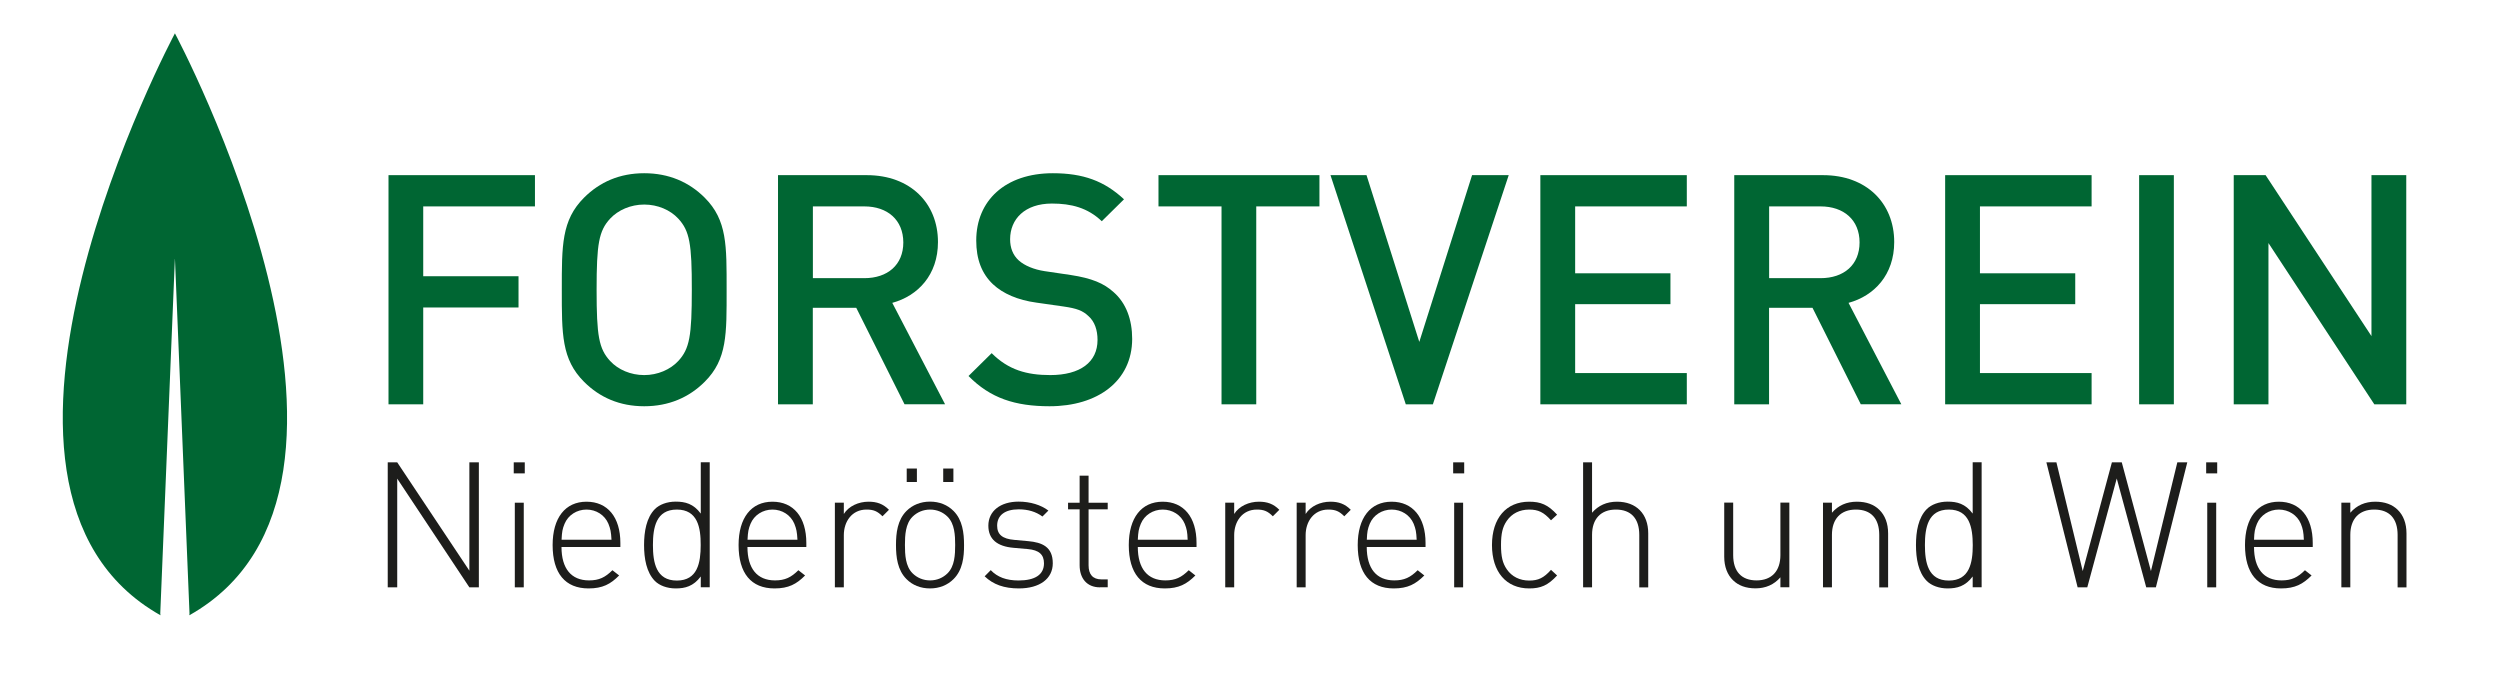 <?xml version="1.0" encoding="UTF-8" standalone="no"?><!DOCTYPE svg PUBLIC "-//W3C//DTD SVG 1.1//EN" "http://www.w3.org/Graphics/SVG/1.1/DTD/svg11.dtd"><svg width="100%" height="100%" viewBox="0 0 1350 375" version="1.1" xmlns="http://www.w3.org/2000/svg" xmlns:xlink="http://www.w3.org/1999/xlink" xml:space="preserve" xmlns:serif="http://www.serif.com/" style="fill-rule:evenodd;clip-rule:evenodd;stroke-linejoin:round;stroke-miterlimit:2;"><path d="M94.458,18c0,0 -130.916,244.917 -7.791,314.25l-0.125,-1l7.916,-191.917l7.875,191.917l-0.083,1c123.125,-69.333 -7.792,-314.25 -7.792,-314.25Z" style="fill:#063;fill-rule:nonzero;"/><g><path d="M228.542,111.458l-0,37.709l51.458,-0l0,16.875l-51.458,-0l-0,52.291l-18.75,0l-0,-123.75l79.083,0l0,16.875l-60.333,0Z" style="fill:#063;fill-rule:nonzero;"/><path d="M380.542,206.167c-8.5,8.5 -19.459,13.208 -32.667,13.208c-13.208,0 -24,-4.708 -32.5,-13.208c-12.167,-12.167 -12,-25.875 -12,-49.709c0,-23.791 -0.167,-37.541 12,-49.708c8.5,-8.5 19.292,-13.208 32.5,-13.208c13.208,-0 24.167,4.708 32.667,13.208c12.166,12.167 11.833,25.917 11.833,49.708c-0,23.834 0.375,37.542 -11.833,49.709Zm-14.25,-88.084c-4.334,-4.708 -11.125,-7.625 -18.417,-7.625c-7.292,0 -14.083,2.959 -18.417,7.625c-6.083,6.625 -7.291,13.542 -7.291,38.417c-0,24.833 1.208,31.792 7.291,38.417c4.334,4.708 11.125,7.625 18.417,7.625c7.292,-0 14.083,-2.959 18.417,-7.625c6.083,-6.584 7.291,-13.542 7.291,-38.417c0.042,-24.875 -1.208,-31.833 -7.291,-38.417Z" style="fill:#063;fill-rule:nonzero;"/><path d="M488.458,218.333l-26.083,-52.125l-23.458,0l-0,52.125l-18.792,0l0,-123.75l47.958,0c23.459,0 38.417,15.125 38.417,36.125c0,17.709 -10.792,29.042 -24.667,32.834l28.5,54.75l-21.875,-0l0,0.041Zm-21.708,-106.875l-27.792,0l0,38.75l27.792,0c12.5,0 21.042,-7.125 21.042,-19.291c-0.042,-12.167 -8.542,-19.459 -21.042,-19.459Z" style="fill:#063;fill-rule:nonzero;"/><path d="M566.792,219.375c-18.584,0 -32,-4.333 -43.792,-16.333l12.5,-12.334c9.042,9.042 18.958,11.834 31.625,11.834c16.167,-0 25.542,-6.959 25.542,-18.959c-0,-5.375 -1.542,-9.916 -4.875,-12.875c-3.125,-2.958 -6.25,-4.166 -13.542,-5.208l-14.583,-2.083c-10.084,-1.375 -18.084,-4.875 -23.459,-9.917c-6.083,-5.75 -9.041,-13.542 -9.041,-23.625c-0,-21.542 15.666,-36.333 41.375,-36.333c16.333,-0 27.791,4.166 38.416,14.083l-12,11.833c-7.625,-7.291 -16.5,-9.541 -26.916,-9.541c-14.584,-0 -22.584,8.333 -22.584,19.291c0,4.5 1.417,8.5 4.709,11.459c3.125,2.791 8.166,4.875 13.916,5.75l14.084,2.083c11.458,1.75 17.916,4.5 23.125,9.208c6.791,5.917 10.083,14.792 10.083,25.375c-0.083,22.75 -18.667,36.292 -44.583,36.292Z" style="fill:#063;fill-rule:nonzero;"/><path d="M678.375,111.458l0,106.875l-18.75,0l0,-106.875l-34.042,0l0,-16.875l86.917,0l0,16.875l-34.125,0Z" style="fill:#063;fill-rule:nonzero;"/><path d="M773.75,218.333l-14.625,0l-40.667,-123.75l19.459,0l28.5,90.042l28.5,-90.042l19.791,0l-40.958,123.75Z" style="fill:#063;fill-rule:nonzero;"/><path d="M831.792,218.333l-0,-123.75l79.083,0l0,16.875l-60.292,0l0,36.125l51.459,0l-0,16.667l-51.459,0l0,37.208l60.292,0l0,16.875l-79.083,0Z" style="fill:#063;fill-rule:nonzero;"/><path d="M1004.83,218.333l-26.083,-52.125l-23.458,0l-0,52.125l-18.792,0l0,-123.75l47.958,0c23.459,0 38.417,15.125 38.417,36.125c0,17.709 -10.792,29.042 -24.667,32.834l28.5,54.75l-21.875,-0l0,0.041Zm-21.708,-106.875l-27.792,0l0,38.75l27.792,0c12.5,0 21.042,-7.125 21.042,-19.291c-0,-12.167 -8.542,-19.459 -21.042,-19.459Z" style="fill:#063;fill-rule:nonzero;"/><path d="M1050.38,218.333l0,-123.75l79.083,0l0,16.875l-60.291,0l-0,36.125l51.458,0l-0,16.667l-51.458,0l-0,37.208l60.291,0l0,16.875l-79.083,0Z" style="fill:#063;fill-rule:nonzero;"/><rect x="1155.13" y="94.583" width="18.75" height="123.75" style="fill:#063;fill-rule:nonzero;"/><path d="M1282.13,218.333l-57.167,-87.083l0,87.083l-18.75,0l0,-123.75l17.209,0l57.166,86.917l0,-86.917l18.792,0l0,123.75l-17.25,0Z" style="fill:#063;fill-rule:nonzero;"/></g><g><path d="M253.458,317.167l-38.958,-58.709l-0,58.709l-5.125,-0l-0,-67.5l5.125,-0l38.958,58.5l0,-58.5l5.125,-0l0,67.5l-5.125,-0Z" style="fill:#1d1d1b;fill-rule:nonzero;"/><path d="M277.417,255.625l-0,-5.958l5.958,-0l-0,5.958l-5.958,0Zm0.583,61.542l-0,-45.709l4.833,0l0,45.709l-4.833,-0Z" style="fill:#1d1d1b;fill-rule:nonzero;"/><path d="M303.208,295.375c0,11.583 5.209,18.042 14.875,18.042c5.417,-0 8.709,-1.625 12.625,-5.5l3.625,2.833c-4.625,4.667 -8.916,7 -16.5,7c-12.625,-0 -19.416,-8.167 -19.416,-23.417c-0,-14.708 6.833,-23.416 18.291,-23.416c11.375,-0 18.292,8.333 18.292,22.291l-0,2.167l-31.792,-0Zm25.334,-12.542c-2,-4.75 -6.625,-7.666 -11.834,-7.666c-5.208,-0 -9.875,2.958 -11.833,7.666c-1.167,2.834 -1.417,4.25 -1.625,8.625l26.958,0c-0.25,-4.333 -0.541,-5.75 -1.666,-8.625Z" style="fill:#1d1d1b;fill-rule:nonzero;"/><path d="M378.417,317.167l-0,-5.875c-4,5.333 -8.459,6.458 -13.542,6.458c-4.75,-0 -8.833,-1.625 -11.208,-4c-4.625,-4.667 -5.875,-12.25 -5.875,-19.417c-0,-7.208 1.25,-14.791 5.875,-19.458c2.375,-2.375 6.458,-4 11.208,-4c5.125,-0 9.583,1.125 13.542,6.458l-0,-27.708l4.833,0l-0,67.5l-4.833,-0l-0,0.042Zm-12.917,-42c-11.208,-0 -12.917,9.666 -12.917,19.166c0,9.459 1.709,19.167 12.917,19.167c11.208,0 12.875,-9.667 12.875,-19.167c0.042,-9.5 -1.667,-19.166 -12.875,-19.166Z" style="fill:#1d1d1b;fill-rule:nonzero;"/><path d="M403.625,295.375c0,11.583 5.208,18.042 14.875,18.042c5.417,-0 8.708,-1.625 12.625,-5.5l3.625,2.833c-4.625,4.667 -8.917,7 -16.5,7c-12.625,-0 -19.417,-8.167 -19.417,-23.417c0,-14.708 6.834,-23.416 18.292,-23.416c11.375,-0 18.292,8.333 18.292,22.291l-0,2.167l-31.792,-0Zm25.333,-12.542c-2,-4.75 -6.625,-7.666 -11.833,-7.666c-5.208,-0 -9.875,2.958 -11.833,7.666c-1.125,2.834 -1.417,4.25 -1.625,8.625l26.958,0c-0.25,-4.333 -0.542,-5.75 -1.667,-8.625Z" style="fill:#1d1d1b;fill-rule:nonzero;"/><path d="M476.542,278.792c-2.75,-2.75 -4.834,-3.625 -8.625,-3.625c-7.875,-0 -12.25,6.458 -12.25,13.833l-0,28.167l-4.834,-0l0,-45.709l4.834,0l-0,6.084c2.666,-4.25 7.958,-6.625 13.375,-6.625c4.375,-0 7.791,1.125 11,4.375l-3.5,3.5Z" style="fill:#1d1d1b;fill-rule:nonzero;"/><path d="M514.917,312.708c-3.209,3.209 -7.584,5.042 -12.709,5.042c-5.125,0 -9.5,-1.792 -12.708,-5.042c-4.833,-4.833 -5.667,-11.833 -5.667,-18.375c0,-6.541 0.834,-13.583 5.667,-18.416c3.208,-3.209 7.583,-5.042 12.708,-5.042c5.125,-0 9.459,1.792 12.709,5.042c4.833,4.833 5.666,11.833 5.666,18.416c0.042,6.542 -0.791,13.542 -5.666,18.375Zm-3.209,-33.666c-2.458,-2.459 -5.791,-3.875 -9.458,-3.875c-3.708,-0 -7,1.416 -9.5,3.875c-3.792,3.791 -4.083,9.958 -4.083,15.25c-0,5.291 0.291,11.458 4.083,15.25c2.458,2.458 5.792,3.875 9.5,3.875c3.708,-0 7,-1.417 9.458,-3.875c3.792,-3.792 4.084,-9.959 4.084,-15.25c-0,-5.292 -0.292,-11.459 -4.084,-15.25Zm-22.083,-18.75l0,-7.292l5.5,0l0,7.292l-5.5,-0Zm19.708,-0l0,-7.292l5.5,0l0,7.292l-5.5,-0Z" style="fill:#1d1d1b;fill-rule:nonzero;"/><path d="M550.208,317.75c-7.958,0 -13.833,-2.083 -18.5,-6.542l3.292,-3.333c3.625,3.792 8.458,5.583 15,5.583c8.917,0 13.75,-3.125 13.75,-9.291c0,-4.75 -2.75,-7.125 -8.708,-7.667l-7.584,-0.667c-9.208,-0.75 -13.75,-4.833 -13.75,-11.958c0,-7.875 6.459,-13 16.375,-13c6.25,-0 12.042,1.792 16.042,4.833l-3.208,3.209c-3.5,-2.584 -7.792,-3.875 -12.792,-3.875c-7.458,-0 -11.667,3.208 -11.667,8.833c0,4.75 2.834,7.125 9.292,7.667l7.375,0.666c7.583,0.667 13.375,3.042 13.375,11.959c-0,8.375 -7.083,13.583 -18.292,13.583Z" style="fill:#1d1d1b;fill-rule:nonzero;"/><path d="M594,317.167c-7.208,-0 -11,-5 -11,-11.959l0,-30.166l-6.25,-0l0,-3.584l6.25,0l0,-14.583l4.833,0l0,14.583l10.334,0l-0,3.584l-10.334,-0l0,30.25c0,4.75 2.167,7.583 7,7.583l3.334,-0l-0,4.25l-4.167,-0l0,0.042Z" style="fill:#1d1d1b;fill-rule:nonzero;"/><path d="M614.417,295.375c-0,11.583 5.208,18.042 14.875,18.042c5.416,-0 8.708,-1.625 12.625,-5.5l3.583,2.833c-4.667,4.667 -8.917,7 -16.5,7c-12.625,-0 -19.458,-8.167 -19.458,-23.417c-0,-14.708 6.833,-23.416 18.291,-23.416c11.375,-0 18.292,8.333 18.292,22.291l-0,2.167l-31.708,-0Zm25.333,-12.542c-2,-4.75 -6.625,-7.666 -11.875,-7.666c-5.208,-0 -9.875,2.958 -11.833,7.666c-1.125,2.834 -1.417,4.25 -1.625,8.625l26.916,0c-0.166,-4.333 -0.458,-5.75 -1.583,-8.625Z" style="fill:#1d1d1b;fill-rule:nonzero;"/><path d="M687.333,278.792c-2.75,-2.75 -4.833,-3.625 -8.625,-3.625c-7.875,-0 -12.25,6.458 -12.25,13.833l0,28.167l-4.833,-0l-0,-45.709l4.833,0l0,6.084c2.667,-4.25 7.959,-6.625 13.375,-6.625c4.375,-0 7.792,1.125 11,4.375l-3.5,3.5Z" style="fill:#1d1d1b;fill-rule:nonzero;"/><path d="M725.917,278.792c-2.75,-2.75 -4.834,-3.625 -8.625,-3.625c-7.875,-0 -12.25,6.458 -12.25,13.833l-0,28.167l-4.834,-0l0,-45.709l4.834,0l-0,6.084c2.666,-4.25 7.958,-6.625 13.375,-6.625c4.375,-0 7.791,1.125 11,4.375l-3.5,3.5Z" style="fill:#1d1d1b;fill-rule:nonzero;"/><path d="M738.042,295.375c-0,11.583 5.208,18.042 14.875,18.042c5.416,-0 8.708,-1.625 12.625,-5.5l3.583,2.833c-4.667,4.667 -8.917,7 -16.5,7c-12.625,-0 -19.458,-8.167 -19.458,-23.417c-0,-14.708 6.833,-23.416 18.291,-23.416c11.375,-0 18.334,8.333 18.334,22.291l-0,2.167l-31.75,-0Zm25.333,-12.542c-2,-4.75 -6.667,-7.666 -11.875,-7.666c-5.208,-0 -9.875,2.958 -11.833,7.666c-1.125,2.834 -1.417,4.25 -1.584,8.625l26.917,0c-0.208,-4.333 -0.5,-5.75 -1.625,-8.625Z" style="fill:#1d1d1b;fill-rule:nonzero;"/><path d="M784.708,255.625l0,-5.958l5.959,-0l-0,5.958l-5.959,0Zm0.542,61.542l0,-45.709l4.833,0l0,45.709l-4.833,-0Z" style="fill:#1d1d1b;fill-rule:nonzero;"/><path d="M825.75,317.75c-12.417,0 -20.083,-8.917 -20.083,-23.417c-0,-14.5 7.666,-23.416 20.083,-23.416c6.25,-0 10.167,1.625 15.083,7l-3.291,3.041c-3.917,-4.375 -6.917,-5.791 -11.75,-5.791c-5.125,-0 -9.375,2.083 -12.125,6.083c-2.292,3.333 -3.125,6.917 -3.125,13.083c-0,6.167 0.833,9.75 3.125,13.084c2.75,4 7.041,6.083 12.125,6.083c4.833,-0 7.875,-1.417 11.75,-5.792l3.291,3.042c-4.958,5.375 -8.833,7 -15.083,7Z" style="fill:#1d1d1b;fill-rule:nonzero;"/><path d="M885.208,317.208l0,-28.375c0,-8.833 -4.458,-13.666 -12.625,-13.666c-8.166,-0 -12.875,5.041 -12.875,13.666l0,28.334l-4.833,-0l0,-67.5l4.833,-0l0,27.208c3.417,-3.958 7.959,-5.958 13.459,-5.958c10.416,-0 16.875,6.541 16.875,17.083l-0,29.208l-4.834,0Z" style="fill:#1d1d1b;fill-rule:nonzero;"/><path d="M961.417,317.167l-0,-5.417c-3.417,3.958 -7.959,5.958 -13.459,5.958c-5.125,0 -9.208,-1.5 -12.125,-4.375c-3.041,-2.958 -4.75,-7.291 -4.75,-12.708l0,-29.208l4.834,-0l-0,28.333c-0,8.833 4.458,13.667 12.625,13.667c8.166,-0 12.875,-5.042 12.875,-13.667l-0,-28.333l4.833,-0l0,45.708l-4.833,0l-0,0.042Z" style="fill:#1d1d1b;fill-rule:nonzero;"/><path d="M1014.79,317.208l-0,-28.375c-0,-8.833 -4.459,-13.666 -12.625,-13.666c-8.167,-0 -12.917,5.041 -12.917,13.666l0,28.334l-4.833,-0l-0,-45.709l4.833,0l0,5.417c3.417,-3.958 7.958,-5.958 13.458,-5.958c5.125,-0 9.209,1.5 12.125,4.375c3.042,2.958 4.75,7.291 4.75,12.708l0,29.208l-4.791,0Z" style="fill:#1d1d1b;fill-rule:nonzero;"/><path d="M1065.25,317.167l0,-5.875c-4,5.333 -8.458,6.458 -13.542,6.458c-4.75,-0 -8.833,-1.625 -11.208,-4c-4.667,-4.667 -5.875,-12.25 -5.875,-19.417c0,-7.208 1.208,-14.791 5.875,-19.458c2.375,-2.375 6.458,-4 11.208,-4c5.125,-0 9.584,1.125 13.542,6.458l0,-27.708l4.833,0l0,67.5l-4.833,-0l0,0.042Zm-12.875,-42c-11.208,-0 -12.917,9.666 -12.917,19.166c0,9.459 1.709,19.167 12.917,19.167c11.208,0 12.917,-9.667 12.917,-19.167c-0.042,-9.5 -1.75,-19.166 -12.917,-19.166Z" style="fill:#1d1d1b;fill-rule:nonzero;"/><path d="M1164.17,317.167l-5.209,-0l-15.916,-58.792l-15.917,58.792l-5.208,-0l-16.875,-67.5l5.416,-0l14.209,58.708l15.75,-58.708l5.333,-0l15.75,58.708l14.25,-58.708l5.375,-0l-16.958,67.5Z" style="fill:#1d1d1b;fill-rule:nonzero;"/><path d="M1191.33,255.625l0,-5.958l5.959,-0l-0,5.958l-5.959,0Zm0.584,61.542l-0,-45.709l4.833,0l-0,45.709l-4.833,-0Z" style="fill:#1d1d1b;fill-rule:nonzero;"/><path d="M1217.17,295.375c-0,11.583 5.208,18.042 14.875,18.042c5.416,-0 8.708,-1.625 12.625,-5.5l3.583,2.833c-4.667,4.667 -8.917,7 -16.5,7c-12.625,-0 -19.458,-8.167 -19.458,-23.417c-0,-14.708 6.833,-23.416 18.291,-23.416c11.375,-0 18.292,8.333 18.292,22.291l0,2.167l-31.708,-0Zm25.291,-12.542c-2,-4.75 -6.666,-7.666 -11.875,-7.666c-5.208,-0 -9.875,2.958 -11.833,7.666c-1.125,2.834 -1.417,4.25 -1.583,8.625l26.916,0c-0.208,-4.333 -0.5,-5.75 -1.625,-8.625Z" style="fill:#1d1d1b;fill-rule:nonzero;"/><path d="M1294.71,317.208l0,-28.375c0,-8.833 -4.458,-13.666 -12.625,-13.666c-8.166,-0 -12.916,5.041 -12.916,13.666l-0,28.334l-4.834,-0l0,-45.709l4.834,0l-0,5.417c3.416,-3.958 7.958,-5.958 13.458,-5.958c5.125,-0 9.208,1.5 12.125,4.375c3.042,2.958 4.75,7.291 4.75,12.708l-0,29.208l-4.792,0Z" style="fill:#1d1d1b;fill-rule:nonzero;"/></g></svg>